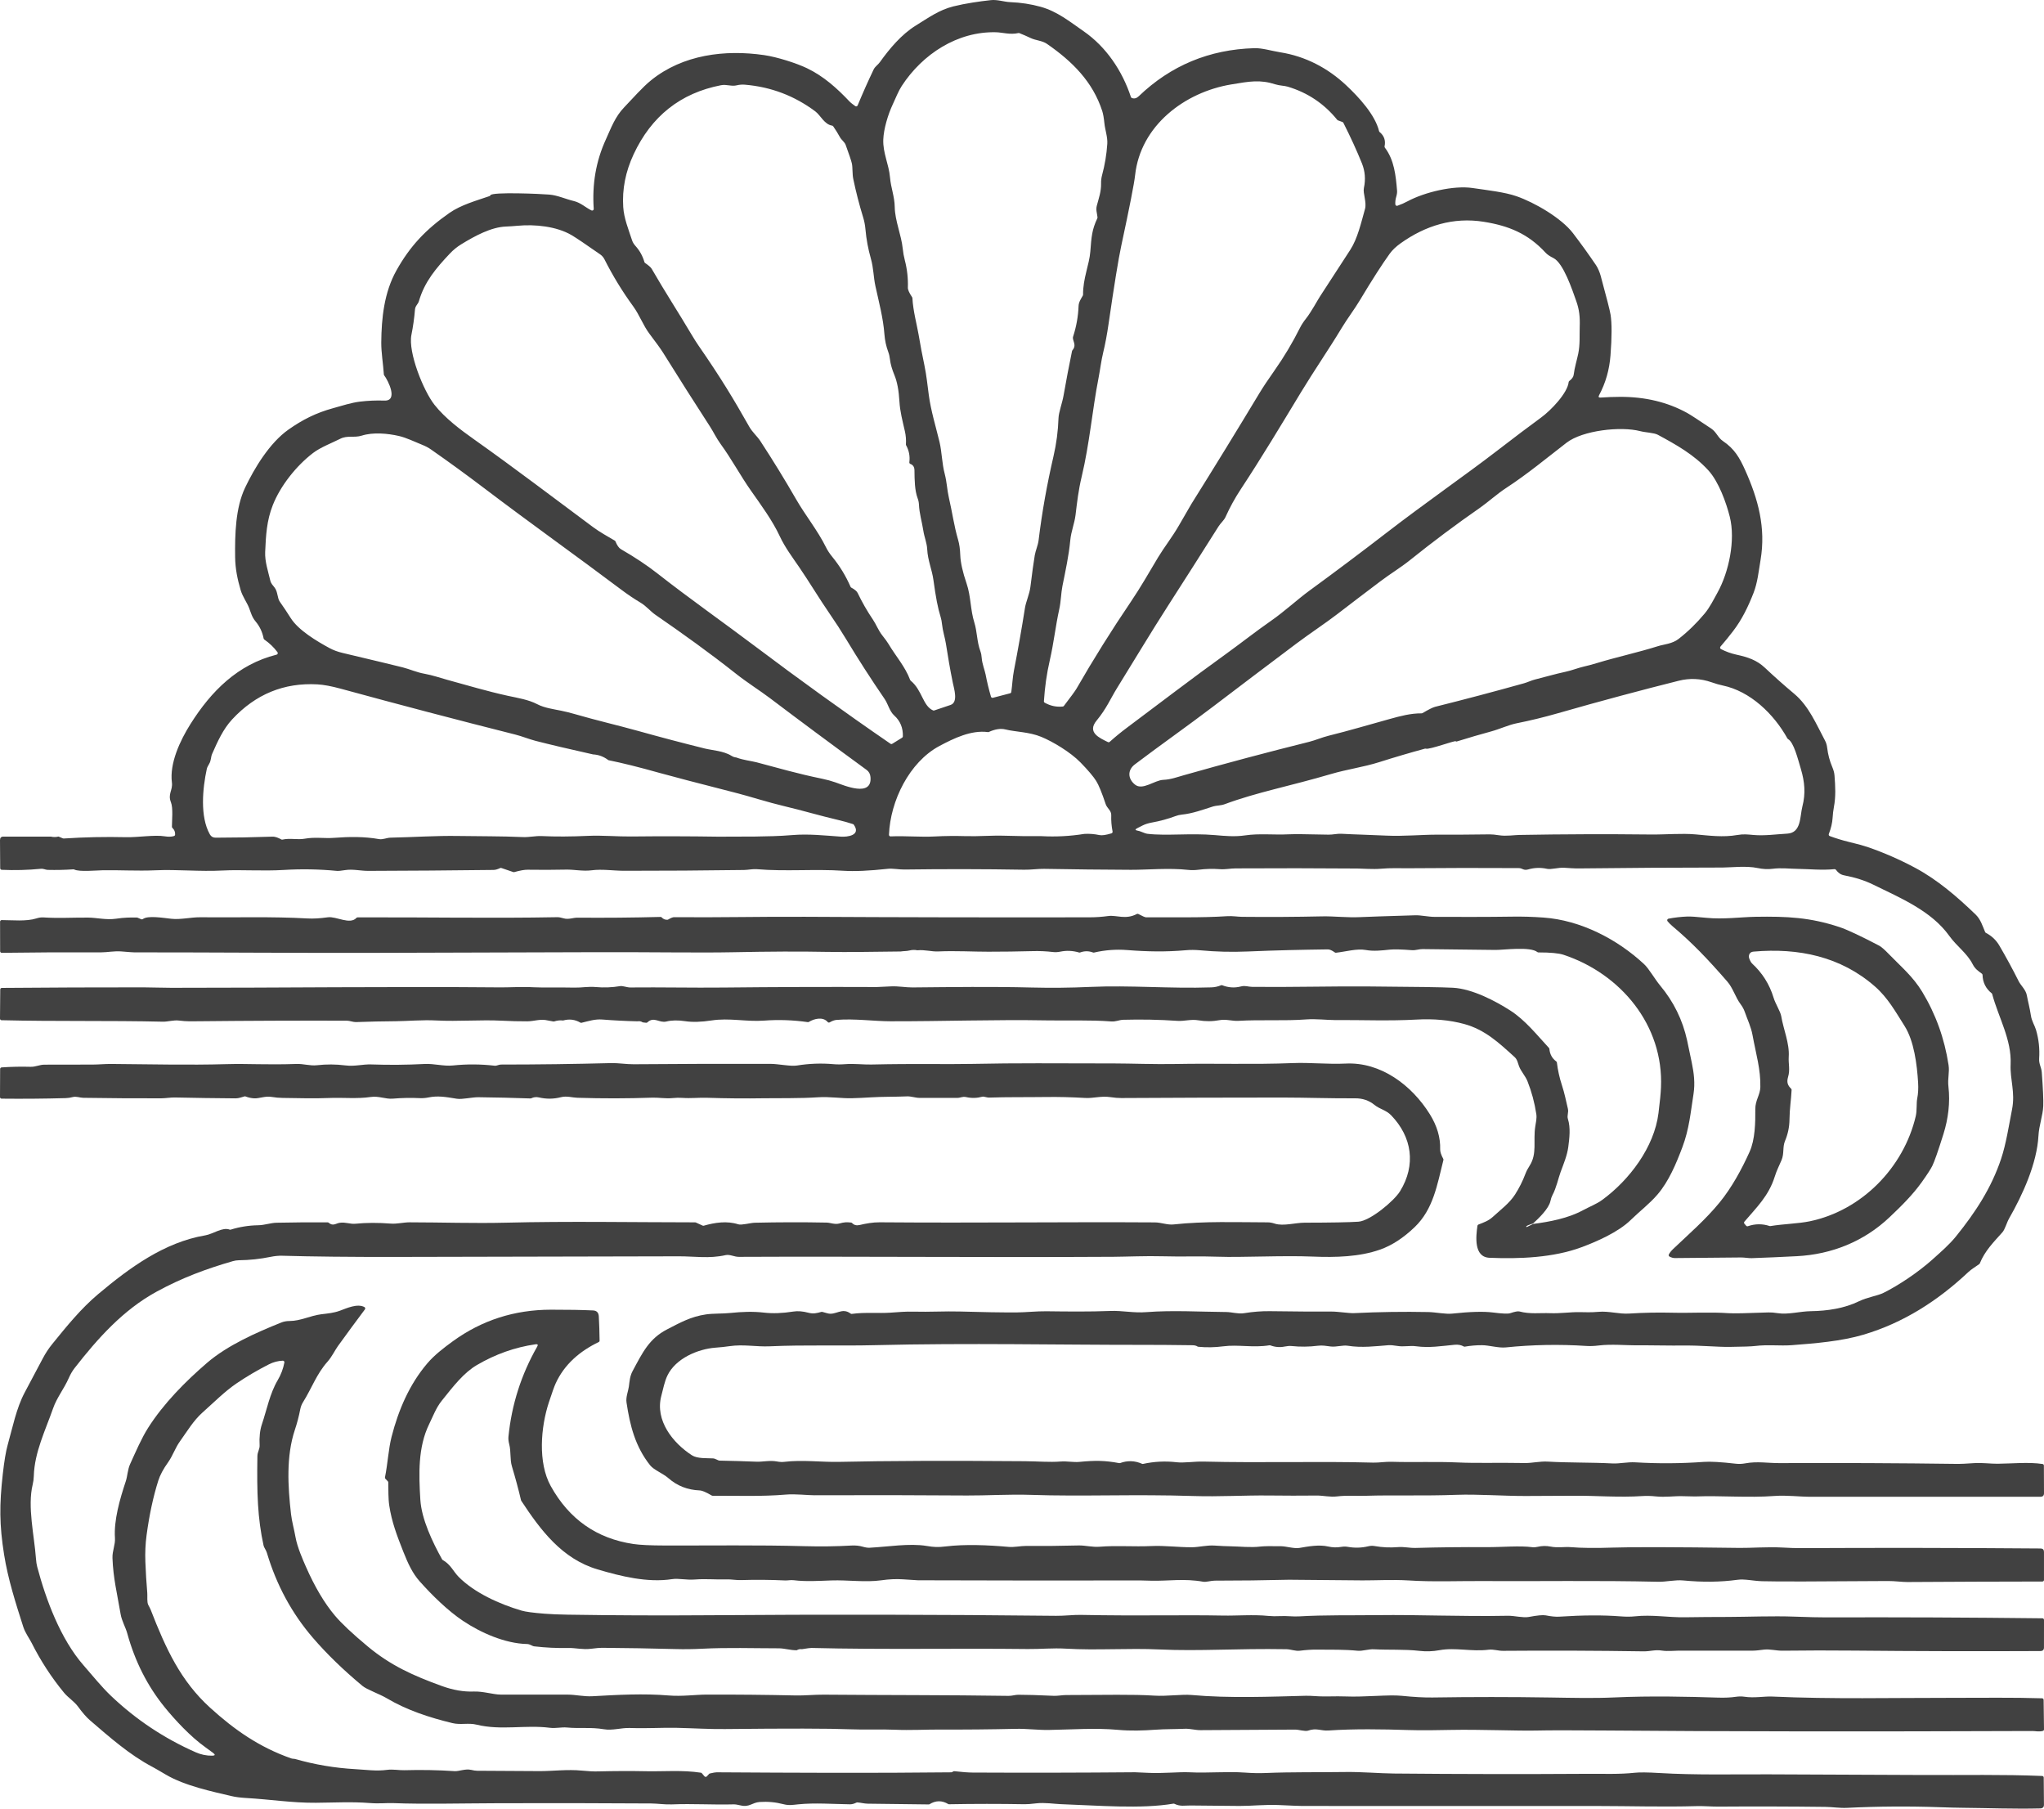 <svg width="754" height="667" viewBox="0 0 754 667" fill="none" xmlns="http://www.w3.org/2000/svg">
<path d="M18.776 308.534C19.708 308.749 20.643 308.741 21.579 308.51L23.223 309.19C23.305 309.226 23.391 309.239 23.48 309.231C31.169 308.727 38.861 308.565 46.557 308.745C50.934 308.844 57.013 307.813 60.746 308.422C62.158 308.649 63.307 308.614 64.192 308.317C64.303 308.28 64.401 308.211 64.473 308.12C64.545 308.028 64.588 307.917 64.596 307.801C64.654 306.828 64.325 306.005 63.607 305.332C63.548 305.277 63.501 305.21 63.469 305.137C63.437 305.063 63.42 304.984 63.42 304.904C63.42 302.63 63.911 298.021 63.057 295.869C61.817 292.762 63.783 291.478 63.414 288.582C62.507 281.499 66.398 273.144 70.277 266.988C77.913 254.892 87.708 245.025 102.025 241.431C102.119 241.408 102.206 241.361 102.277 241.296C102.349 241.231 102.403 241.15 102.436 241.059C102.468 240.968 102.478 240.87 102.463 240.774C102.449 240.678 102.411 240.588 102.353 240.51C100.988 238.693 99.369 237.141 97.497 235.855C97.433 235.812 97.379 235.757 97.337 235.693C97.295 235.628 97.266 235.556 97.251 235.48C96.791 233.095 95.806 231.002 94.296 229.2C92.915 227.553 92.611 226.081 91.885 224.205C91.09 222.165 89.492 220.054 88.773 217.621C87.597 213.61 86.795 209.788 86.737 205.49C86.631 197.047 86.865 187.285 90.428 179.816C93.793 172.774 99.381 163.376 106.42 158.421C111.58 154.792 116.536 152.277 122.867 150.535C126.173 149.627 129.543 148.507 132.796 148.114C135.788 147.754 138.792 147.627 141.807 147.733C147.009 147.915 143.153 140.293 141.713 138.405C141.644 138.313 141.604 138.203 141.596 138.088C141.339 134.125 140.619 130.003 140.643 126.309C140.713 117.321 141.713 107.858 146.195 99.814C151.233 90.779 157.055 84.617 165.82 78.508C170.044 75.558 175.72 73.993 180.57 72.322C180.648 72.296 180.718 72.254 180.778 72.198C180.838 72.143 180.884 72.075 180.916 72C181.471 70.692 199.879 71.507 202.676 71.765C205.824 72.052 208.603 73.418 211.733 74.157C214.196 74.743 216.086 76.579 218.181 77.599C218.273 77.643 218.376 77.662 218.478 77.655C218.58 77.647 218.678 77.613 218.763 77.555C218.847 77.498 218.915 77.419 218.96 77.327C219.005 77.235 219.025 77.132 219.018 77.03C218.403 68.007 219.773 59.552 223.511 51.385C225.431 47.187 226.858 43.089 230.316 39.506C233.552 36.159 236.934 32.213 240.216 29.569C251.895 20.158 267.389 18.218 281.876 20.322C286.779 21.038 293.859 23.324 297.651 25.142C303.794 28.079 308.75 32.535 313.384 37.437C313.981 38.064 314.864 38.645 315.473 39.114C315.544 39.169 315.627 39.208 315.716 39.226C315.804 39.244 315.896 39.241 315.983 39.218C316.07 39.194 316.151 39.151 316.219 39.091C316.287 39.032 316.34 38.957 316.374 38.873C318.223 34.398 320.191 29.977 322.278 25.611C322.804 24.52 323.881 23.899 324.571 22.926C328.117 17.971 332.541 12.677 337.842 9.411C342.435 6.579 346.361 3.683 351.697 2.352C356.144 1.244 361.31 0.505 365.517 0.048C367.951 -0.216 370.356 0.693 372.644 0.787C376.576 0.943 380.326 1.518 383.895 2.51C390.027 4.222 394.562 7.945 399.693 11.493C408.06 17.274 414.005 26.144 417.176 35.783C417.204 35.866 417.25 35.941 417.311 36.004C417.371 36.067 417.446 36.116 417.528 36.147C418.417 36.479 419.263 36.26 420.067 35.49C431.882 24.155 446.091 18.247 462.692 17.766C465.664 17.684 468.941 18.751 472.288 19.291C481.527 20.768 489.759 25.019 496.687 31.544C501.251 35.836 507.266 42.338 508.723 48.377C508.753 48.499 508.823 48.61 508.921 48.694C510.587 50.054 511.196 51.813 510.747 53.971C510.731 54.052 510.732 54.136 510.751 54.218C510.77 54.3 510.807 54.377 510.858 54.446C514.351 59.042 514.89 64.806 515.358 70.352C515.408 70.966 515.299 71.724 515.03 72.627C514.765 73.518 514.659 74.429 514.714 75.359C514.72 75.45 514.746 75.537 514.792 75.616C514.837 75.694 514.9 75.761 514.975 75.811C515.05 75.861 515.136 75.893 515.226 75.904C515.316 75.915 515.407 75.905 515.492 75.875C516.807 75.418 518.063 74.867 519.26 74.222C525.503 70.874 536.234 68.294 543.25 69.344C548.639 70.147 554.987 70.827 559.41 72.363C566.133 74.691 575.998 80.436 580.229 85.971C583.193 89.845 586.043 93.8 588.777 97.838C589.415 98.776 590.105 100.4 590.462 101.708C592.658 109.764 593.877 114.554 594.119 116.078C594.615 119.24 594.605 124.224 594.09 131.029C593.688 136.357 592.284 141.266 589.877 145.757C589.542 146.382 589.727 146.67 590.433 146.619C592.871 146.451 595.264 146.363 597.612 146.355C606.845 146.32 615.083 148.29 622.327 152.265C623.451 152.883 626.417 154.806 631.227 158.034C633.198 159.359 633.708 161.406 635.521 162.625C639.851 165.545 641.706 168.805 643.748 173.349C648.563 184.072 651.448 194.626 649.441 206.499C648.745 210.626 648.347 214.824 646.861 218.647C644.889 223.689 642.619 228.444 639.266 232.806C637.78 234.745 636.243 236.629 634.655 238.458C634.597 238.525 634.554 238.604 634.53 238.69C634.506 238.776 634.502 238.866 634.519 238.954C634.535 239.042 634.571 239.124 634.624 239.196C634.677 239.268 634.746 239.326 634.825 239.367C636.627 240.297 638.509 240.979 640.471 241.413C644.866 242.381 648.013 243.407 651.109 246.321C654.604 249.608 658.192 252.793 661.875 255.877C667.252 260.38 669.996 267.082 673.226 273.132C673.639 273.902 673.904 274.786 674.021 275.783C674.31 278.245 674.938 280.616 675.906 282.894C676.374 284.001 676.645 285.025 676.719 285.967C677.029 289.995 677.245 293.7 676.485 297.699C676.262 298.883 676.106 300.198 676.017 301.645C675.9 303.497 675.435 305.473 674.624 307.572C674.597 307.645 674.584 307.723 674.586 307.801C674.589 307.879 674.607 307.956 674.639 308.027C674.671 308.098 674.717 308.161 674.773 308.214C674.83 308.267 674.897 308.308 674.969 308.334C677.204 309.159 679.469 309.855 681.762 310.422C685.32 311.297 687.695 311.942 688.889 312.356C694.951 314.452 700.806 317.01 706.454 320.031C714.675 324.423 722.094 330.813 728.811 337.304C730.642 339.08 731.345 341.514 732.287 343.736C732.339 343.86 732.435 343.962 732.556 344.023C734.682 345.129 736.332 346.683 737.506 348.684C740.033 352.995 742.417 357.387 744.656 361.858C745.446 363.441 747.265 364.972 747.652 367C748.137 369.574 748.722 371.579 749.179 374.593C749.471 376.528 750.618 378.316 751.051 379.794C752.065 383.241 752.453 386.769 752.215 390.376C752.081 392.417 753.04 393.589 753.181 395.466C753.637 401.591 753.819 405.74 753.725 407.913C753.579 411.36 752.151 415.124 751.958 418.824C751.42 429.032 746.13 440.617 741.104 449.388C740.291 450.807 739.583 453.416 738.682 454.425C735.423 458.083 732.199 461.267 730.321 465.922C730.283 466.022 730.215 466.109 730.128 466.174C728.764 467.177 727.266 468.015 726.038 469.17C714.774 479.753 702.118 487.85 687.403 492.218C679.217 494.645 669.592 495.431 660.821 496.094C656.749 496.398 651.998 495.812 647.463 496.387C646.133 496.551 642.987 496.662 638.026 496.721C633.479 496.774 627.242 496.164 621.795 496.217C615.364 496.281 609.355 496.094 603.141 496.135C600.087 496.152 594.265 495.636 589.748 496.199C588.075 496.406 586.561 496.465 585.208 496.375C575.292 495.718 565.386 495.896 555.49 496.909C552.752 497.19 549.282 496.099 546.702 496.094C544.572 496.086 542.452 496.266 540.342 496.633C540.206 496.656 540.067 496.631 539.95 496.563C538.998 496.019 537.877 495.81 536.585 495.935C531.84 496.387 527.276 497.161 522.356 496.486C520.015 496.164 517.856 496.78 515.428 496.363C514.047 496.129 512.951 496.041 512.14 496.099C507.564 496.445 502.38 497.137 497.126 496.293C495.335 496.006 492.977 496.821 490.883 496.574C489.221 496.381 487.863 496.076 486.149 496.293C482.915 496.703 479.682 496.74 476.448 496.404C475.722 496.33 474.872 496.393 473.897 496.592C472.118 496.955 470.351 496.809 468.596 496.152C468.498 496.117 468.397 496.107 468.292 496.123C462.212 497.126 456.841 495.771 451.177 496.516C448.127 496.918 445.067 496.971 441.997 496.674C441.893 496.663 441.795 496.626 441.71 496.569C441.3 496.271 440.672 496.117 439.826 496.105C432.5 496.008 426.683 495.963 422.372 495.97C391.016 496.006 357.209 495.226 322.728 496.082C309.786 496.404 296.907 495.918 283.947 496.504C278.804 496.733 274.264 495.677 268.986 496.469C267.594 496.676 265.895 496.856 263.89 497.008C257.407 497.501 249.239 500.978 246.202 507.28C245.143 509.473 244.61 512.27 243.949 514.785C241.55 523.867 248.232 532.169 255.236 536.69C257.237 537.979 260.701 537.716 263.03 537.839C263.907 537.886 264.884 538.648 265.423 538.66C269.971 538.746 274.517 538.878 279.062 539.058C281.314 539.146 283.982 538.489 286.598 538.976C287.608 539.164 288.513 539.209 289.313 539.111C295.954 538.302 303.221 539.263 309.458 539.123C326.922 538.732 349.788 538.65 378.056 538.876C383.018 538.912 386.991 539.316 391.233 538.994C393.649 538.806 395.978 539.346 398.237 539.123C403.76 538.583 407.528 538.566 412.876 539.586C412.983 539.605 413.09 539.597 413.186 539.562C415.928 538.562 418.628 538.652 421.284 539.832C421.398 539.882 421.525 539.896 421.647 539.873C425.774 538.974 429.916 538.771 434.074 539.263C436.69 539.568 440.768 538.935 443.834 539.011C465.74 539.557 486.12 538.835 506.54 539.398C508.676 539.457 511.051 539.017 513.362 539.093C521.466 539.34 529.547 538.97 537.644 539.334C545.163 539.68 551.465 539.351 562.547 539.551C565.086 539.592 568.076 538.859 570.914 539.023C578.871 539.48 586.858 539.287 594.839 539.703C597.355 539.832 600.397 539.123 603.282 539.293C611.68 539.797 620.08 539.742 628.482 539.129C630.917 538.949 634.864 539.174 640.325 539.803C641.456 539.932 642.625 539.885 643.83 539.662C648.224 538.847 652.197 539.598 656.421 539.58C678.414 539.482 700.406 539.58 722.398 539.873C723.221 539.885 725.162 539.789 728.22 539.586C731.151 539.392 734.364 539.838 736.886 539.815C742.163 539.768 748.278 539.134 753.462 539.903C753.6 539.924 753.727 539.994 753.818 540.1C753.909 540.207 753.959 540.343 753.959 540.483L754 550.685C754.004 551.556 753.563 551.992 752.678 551.992C724.374 552 696.176 552.002 668.083 551.998C663.683 551.998 659.119 551.365 654.66 551.693C644.854 552.426 635.083 551.511 625.264 551.875C625.023 551.887 623.466 551.853 620.595 551.775C617.43 551.693 614.352 552.227 610.806 551.857C609.008 551.67 607.335 551.629 605.786 551.734C597.495 552.297 588.338 551.564 581.118 551.617C574.967 551.656 568.813 551.685 562.658 551.705C554.654 551.722 545.116 550.984 537.206 551.277C525.012 551.728 514.375 551.306 503.813 551.629C500.221 551.734 496.857 551.418 493.2 551.863C490.625 552.174 487.975 551.517 485.763 551.541C479.881 551.603 474 551.597 468.122 551.523C459.176 551.418 449.627 552.022 440.329 551.717C418.177 550.995 399.407 551.945 380.262 551.289C372.404 551.019 363.54 551.576 356.7 551.523C337.953 551.386 319.206 551.357 300.459 551.435C297.984 551.447 293.426 550.884 289.921 551.183C281.016 551.945 271.789 551.588 262.842 551.617C262.739 551.617 262.636 551.589 262.544 551.535C260.504 550.315 259.012 549.686 258.068 549.647C253.648 549.475 249.824 547.978 246.594 545.156C244.54 543.356 241.205 542.113 239.842 540.407C234.295 533.453 232.376 525.649 231.112 517.218C230.808 515.201 231.756 513.014 231.972 511.408C232.241 509.391 232.341 507.544 233.324 505.697C237.004 498.826 239.461 493.666 246.079 490.26C250.754 487.856 254.774 485.546 260.461 484.731C263.123 484.35 266.394 484.514 269.39 484.209C273.778 483.764 277.698 483.605 281.829 484.08C285.051 484.451 288.652 484.321 292.63 483.687C294.261 483.425 296.118 483.57 298.201 484.121C300.044 484.608 301.296 484.285 303.01 483.805C303.11 483.778 303.215 483.778 303.314 483.805C303.954 483.973 304.586 484.147 305.21 484.326C308.317 485.223 310.546 482.005 313.788 484.438C313.849 484.484 313.919 484.518 313.993 484.537C314.067 484.556 314.145 484.56 314.221 484.549C319.048 483.875 324.092 484.403 328.468 484.098C331.335 483.898 334.109 483.64 337.058 483.722C342.751 483.881 348.766 483.517 354.073 483.67C362.529 483.92 369.5 484.033 374.984 484.01C378.284 483.992 382.363 483.541 385.961 483.582C393.877 483.676 401.718 483.775 409.634 483.465C414.134 483.294 418.083 484.279 422.934 483.898C432.512 483.154 442.617 483.787 452.254 483.857C454.436 483.875 456.742 484.643 458.871 484.297C462.238 483.754 465.432 483.504 468.455 483.547C477.466 483.676 484.989 483.722 491.023 483.687C493.843 483.676 497.43 484.367 499.612 484.262C508.693 483.82 517.778 483.689 526.867 483.869C529.535 483.922 533.291 484.702 535.597 484.455C542.247 483.74 547.269 483.597 550.663 484.027C554.15 484.473 556.296 484.561 557.099 484.291C558.796 483.717 559.923 483.504 560.481 483.652C564.431 484.707 568.041 484.133 571.838 484.285C575.437 484.432 579.339 483.851 582.487 483.898C584.915 483.928 586.922 484.039 589.585 483.793C593.493 483.429 597.127 484.672 601 484.426C606.321 484.086 611.643 483.982 616.968 484.115C623.649 484.285 630.753 483.805 637.698 484.291C639.43 484.412 644.325 484.319 652.384 484.01C653.274 483.975 654.397 484.065 655.754 484.279C659.628 484.883 663.963 483.599 668.007 483.547C674.092 483.465 680.417 482.503 685.718 479.906C688.766 478.411 692.575 477.883 694.746 476.816C700.152 474.154 707.653 469.188 712.937 464.41C716.003 461.642 719.016 459.092 721.597 455.89C728.712 447.078 734.592 438.108 738.179 427.361C740.01 421.89 741.034 415.177 742.222 409.074C743.45 402.753 741.438 398.227 741.689 392.54C742.099 383.394 737.219 375.267 734.884 366.602C734.85 366.48 734.778 366.373 734.68 366.297C732.53 364.573 731.413 362.322 731.327 359.543C731.323 359.453 731.299 359.365 731.257 359.286C731.214 359.207 731.154 359.138 731.081 359.085C729.654 358.053 728.571 357.303 727.717 355.638C725.599 351.487 721.796 348.971 719.087 345.178C712.451 335.903 701.112 331.206 690.966 326.223C687.896 324.718 684.316 323.576 680.224 322.799C679.053 322.58 678.065 321.905 677.257 320.776C677.197 320.691 677.115 320.623 677.02 320.58C676.926 320.536 676.822 320.519 676.719 320.53C672.172 321.005 667.293 320.489 663.302 320.436C660.108 320.395 657.106 319.984 653.864 320.401C652.14 320.623 650.313 320.532 648.382 320.125C644.158 319.228 638.494 319.932 635.475 319.937C617.804 319.949 600.134 320.059 582.464 320.266C580.621 320.289 578.783 320.131 576.929 320.014C574.922 319.891 572.16 320.735 570.703 320.418C568.328 319.898 565.993 319.973 563.699 320.641C561.962 321.139 561.663 320.148 560.195 320.143C546.581 320.061 532.969 320.08 519.36 320.201C515.99 320.231 513.064 320.049 509.425 320.377C506.487 320.635 502.696 320.313 500.683 320.301C485.716 320.184 470.751 320.168 455.788 320.254C453.915 320.26 451.961 320.694 450.077 320.547C447.425 320.344 444.782 320.41 442.149 320.747C440.803 320.919 439.52 320.938 438.299 320.805C431.125 320.025 423.344 320.799 417.165 320.776C406.504 320.733 395.841 320.616 385.177 320.424C382.883 320.383 380.256 320.788 377.764 320.741C363.054 320.494 348.346 320.471 333.641 320.67C331.739 320.7 329.252 320.219 327.591 320.401C320.6 321.155 315.139 321.399 311.207 321.133C300.477 320.412 289.95 321.456 279.173 320.547C277.698 320.424 275.914 320.823 274.486 320.84C259.749 321.044 245.01 321.141 230.269 321.133C226.267 321.133 222.172 320.442 218.228 320.958C215.039 321.368 211.71 320.647 208.901 320.705C204.154 320.803 199.409 320.817 194.666 320.747C193.511 320.727 191.859 321.018 189.71 321.62C189.595 321.654 189.475 321.652 189.365 321.614L184.935 320.107C184.793 320.059 184.635 320.069 184.496 320.137C183.556 320.586 182.739 320.815 182.045 320.823C166.637 321.01 151.229 321.126 135.821 321.169C133.03 321.175 130.111 320.447 127.396 320.875C125.828 321.126 124.782 321.225 124.259 321.175C117.734 320.545 111.204 320.43 104.67 320.829C97.058 321.292 88.679 320.694 82.43 321.022C73.308 321.497 65.597 320.576 57.212 320.958C50.706 321.251 43.749 320.823 37.786 320.946C35.51 320.993 29.174 321.591 27.383 320.664C27.291 320.615 27.186 320.592 27.079 320.6C23.935 320.815 20.783 320.883 17.623 320.805C16.699 320.782 16.12 320.301 15.031 320.406C10.245 320.872 5.443 320.995 0.626 320.776C0.476 320.768 0.335 320.703 0.231 320.594C0.128 320.485 0.07 320.34 0.07 320.19L2.77304e-05 309.847C-0.004 308.971 0.404 308.534 1.223 308.534H18.776ZM366.266 257.337L372.626 255.678C372.737 255.649 372.837 255.587 372.913 255.5C372.989 255.414 373.038 255.306 373.053 255.191C373.428 252.547 373.527 249.833 374.025 247.288C375.523 239.596 376.882 231.882 378.103 224.146C378.46 221.895 379.77 219.104 380.104 216.401C380.744 211.214 381.28 207.333 381.713 204.757C382.006 203.028 382.901 201.093 383.123 199.24C384.405 188.71 386.236 178.549 388.629 168.219C389.694 163.614 390.306 158.939 390.466 154.194C390.537 152.101 391.876 148.478 392.315 145.951C393.279 140.439 394.326 134.942 395.457 129.458C395.477 129.356 395.52 129.266 395.586 129.188C397.388 127.118 395.387 125.576 395.855 124.122C397.049 120.452 397.72 116.698 397.868 112.859C397.921 111.388 398.751 110.215 399.448 108.99C399.501 108.898 399.528 108.794 399.524 108.691C399.459 102.663 401.829 97.639 402.204 92.767C402.631 87.244 402.789 84.74 404.801 80.472C404.847 80.372 404.866 80.263 404.854 80.155C404.69 78.59 404.181 77.417 404.602 75.828C405.328 73.102 406.229 70.657 406.171 67.655C406.147 66.6 406.27 65.578 406.539 64.589C407.557 60.809 408.199 56.967 408.464 53.062C408.634 50.552 407.645 47.967 407.388 45.387C407.193 43.448 406.927 41.959 406.592 40.919C403.081 30.125 395.557 22.632 386.189 16.166C384.44 14.958 382.105 14.94 380.198 14.031C378.832 13.383 377.442 12.777 376.026 12.214C375.915 12.172 375.793 12.164 375.675 12.19C372.685 12.882 369.718 11.962 367.512 11.897C353.189 11.493 340.264 19.988 332.64 31.703C331.4 33.608 330.44 36.112 329.416 38.287C327.503 42.327 325.981 47.609 325.829 51.438C325.636 56.456 327.901 60.531 328.322 65.521C328.638 69.267 329.995 72.451 330.054 76.35C330.136 81.439 332.494 86.61 333.014 91.746C333.159 93.169 333.414 94.586 333.781 95.997C334.639 99.296 335.012 102.665 334.899 106.105C334.875 106.852 335.402 108.026 336.478 109.629C336.536 109.721 336.57 109.824 336.578 109.928C336.794 114.566 338.269 119.918 338.848 123.354C339.492 127.181 340.213 130.992 341.013 134.787C341.785 138.452 342.136 142.122 342.634 145.81C343.412 151.52 345.191 157.26 346.571 162.989C347.461 166.694 347.443 170.804 348.496 174.773C349.286 177.769 349.386 180.801 350.012 183.468C351.223 188.64 351.931 193.963 353.423 199.047C353.887 200.622 354.156 202.523 354.231 204.751C354.324 207.444 355.11 210.956 356.589 215.287C358.145 219.855 357.963 224.938 359.397 229.511C360.509 233.076 360.316 236.529 361.65 240.17C361.919 240.901 362.085 241.745 362.147 242.703C362.282 244.749 363.3 247.282 363.586 248.795C364.109 251.539 364.766 254.253 365.558 256.939C365.6 257.085 365.698 257.209 365.831 257.283C365.963 257.358 366.12 257.377 366.266 257.337ZM385.382 259.149C387.484 260.329 389.706 260.8 392.046 260.562C392.125 260.555 392.203 260.53 392.273 260.491C392.344 260.452 392.406 260.398 392.456 260.333C395.085 256.898 396.627 254.785 397.084 253.995C403.384 243.055 410.075 232.361 417.159 221.913C420.822 216.513 423.929 210.996 427.246 205.473C429.382 201.925 432.53 197.903 434.853 193.846C437.529 189.175 439.058 186.535 439.44 185.925C447.947 172.338 456.34 158.675 464.617 144.936C465.861 142.869 467.675 140.142 470.059 136.757C473.62 131.707 476.783 126.417 479.549 120.886C480.091 119.803 480.836 118.662 481.784 117.462C483.774 114.935 485.921 110.854 486.968 109.254C490.693 103.547 494.407 97.832 498.109 92.11C500.794 87.953 502.111 82.108 503.521 77.089C504.229 74.573 502.696 71.331 503.123 69.32C503.802 66.158 503.556 63.127 502.386 60.227C500.478 55.505 498.2 50.527 495.552 45.293C495.488 45.162 495.375 45.059 495.236 45.006L493.545 44.385C493.446 44.35 493.358 44.287 493.293 44.203C488.472 38.246 482.387 34.167 475.038 31.966C473.792 31.591 471.995 31.597 470.456 31.105C464.81 29.287 460.984 30.002 454.114 31.151C437.035 34.001 420.693 46.302 418.721 64.63C418.397 67.639 416.691 76.336 413.601 90.72C412.56 95.583 411.004 105.159 408.932 119.449C408.375 123.331 407.709 126.868 406.937 130.062C406.176 133.216 405.837 136.335 405.217 139.489C402.935 151.145 401.929 163.622 399.003 175.841C397.821 180.789 397.33 185.116 396.756 189.877C396.37 193.055 395.124 195.963 394.819 199.164C394.264 205.033 393.064 210.362 391.911 216.143C391.402 218.682 391.379 221.813 390.753 224.621C389.378 230.824 388.728 237.069 387.301 243.278C386.037 248.777 385.434 253.433 385.083 258.598C385.077 258.709 385.101 258.819 385.154 258.916C385.206 259.014 385.285 259.094 385.382 259.149ZM335.443 170.476C335.724 168.263 335.328 166.178 334.255 164.22C334.198 164.121 334.171 164.008 334.179 163.897C334.288 162.248 334.163 160.636 333.804 159.06C332.897 155.079 331.991 151.685 331.786 148.055C331.556 143.983 330.939 140.74 329.937 138.329C329.044 136.171 328.499 134.263 328.304 132.606C328.18 131.539 327.973 130.619 327.684 129.845C326.896 127.73 326.418 125.545 326.251 123.29C325.812 117.321 324.197 111.347 322.927 105.501C322.184 102.077 322.266 98.923 321.242 95.341C320.244 91.834 319.582 88.268 319.259 84.64C319.118 83.046 318.837 81.568 318.416 80.208C316.977 75.529 315.758 70.794 314.759 66.002C314.367 64.12 314.572 61.751 314.238 60.273C314 59.238 313.236 56.953 311.945 53.419C311.57 52.393 310.394 51.602 309.844 50.593C309.091 49.214 308.259 47.873 307.346 46.571C307.252 46.444 307.111 46.357 306.954 46.331C304.093 45.891 302.694 42.538 300.775 41.095C293.067 35.326 284.404 32.039 274.784 31.234C273.77 31.148 272.776 31.224 271.8 31.462C269.788 31.961 268.079 31.017 265.938 31.433C251.041 34.329 240.304 42.825 233.727 56.92C230.747 63.307 229.472 69.793 229.901 76.379C230.17 80.513 231.826 84.552 233.166 88.645C233.4 89.348 233.815 90.032 234.412 90.697C235.964 92.409 237.066 94.395 237.718 96.654C237.755 96.786 237.838 96.9 237.952 96.976C239.286 97.899 240.095 98.608 240.38 99.105C245.143 107.389 250.35 115.357 255.213 123.571C256.082 125.037 256.911 126.341 257.699 127.482C266.049 139.542 270.595 147.141 276.446 157.46C277.523 159.348 279.337 160.919 280.437 162.59C285.043 169.63 289.447 176.794 293.648 184.084C297.171 190.205 301.6 195.57 304.701 201.843C305.278 203.008 306.045 204.173 307.001 205.338C309.762 208.711 312.015 212.403 313.759 216.413C313.812 216.535 313.904 216.636 314.022 216.7C315.282 217.377 316.066 218.035 316.374 218.676C318.016 222.108 319.9 225.393 322.026 228.532C323.202 230.267 323.998 232.466 325.443 234.295C326.567 235.714 327.341 236.783 327.766 237.503C330.387 241.935 333.927 245.863 335.741 250.759C335.779 250.859 335.842 250.946 335.922 251.011C340.205 254.5 340.381 260.327 344.196 261.993C344.328 262.049 344.478 262.056 344.617 262.01C346.61 261.338 348.615 260.662 350.632 259.982C353.569 258.991 351.925 253.995 351.486 251.832C350.421 246.637 349.684 242.175 348.918 237.309C348.59 235.21 347.753 232.683 347.508 230.279C347.402 229.236 347.233 228.34 346.999 227.594C345.922 224.158 345.208 220.318 344.33 213.915C343.804 210.057 342.247 206.721 342.031 202.57C341.908 200.184 340.972 198.097 340.609 195.746C340.1 192.445 339.129 189.367 338.983 186.054C338.947 185.288 338.788 184.524 338.503 183.762C337.42 180.871 337.362 177.054 337.333 173.489C337.325 172.254 336.824 171.457 335.829 171.097C335.703 171.053 335.596 170.967 335.526 170.854C335.455 170.741 335.426 170.607 335.443 170.476ZM404.532 265.722C400.875 270.136 405.626 272.165 408.71 273.678C408.814 273.728 408.93 273.746 409.045 273.729C409.16 273.713 409.267 273.662 409.354 273.584C411.382 271.762 413.488 270.035 415.673 268.401C427.761 259.366 439.738 250.173 451.99 241.36C457.695 237.25 463.195 232.888 468.941 228.896C473.756 225.548 478.73 220.969 482.82 217.978C492.474 210.931 502.035 203.757 511.502 196.455C525.778 185.444 540.857 175.008 551.944 166.465C558.646 161.302 564.152 157.149 568.462 154.006C572.131 151.333 578.228 144.971 578.655 140.914C578.662 140.837 578.686 140.761 578.725 140.691C578.765 140.622 578.818 140.56 578.883 140.51C579.87 139.755 580.41 138.991 580.504 138.217C580.831 135.538 581.738 132.63 582.183 130.449C582.897 126.978 582.622 123.935 582.733 120.569C582.862 116.782 582.581 114.179 581.422 110.936C580.047 107.102 576.741 96.982 573.008 95.153C571.713 94.516 570.758 93.863 570.141 93.195C563.588 86.077 556.397 83.239 547.328 81.791C536.135 79.997 525.819 83.204 516.709 89.694C514.962 90.937 513.612 92.217 512.66 93.535C509.821 97.467 506.125 103.23 501.572 110.825C499.636 114.067 497.05 117.438 494.955 120.909C490.099 128.959 484.774 136.64 479.906 144.672C472.639 156.668 465.43 168.699 457.713 180.408C455.552 183.683 453.666 187.115 452.055 190.703C451.54 191.853 450.223 192.99 449.521 194.104C443.37 203.852 437.177 213.573 430.944 223.267C424.455 233.351 418.317 243.67 411.992 253.861C409.67 257.613 408.166 261.33 404.532 265.722ZM160.261 149.269C164.246 154.317 169.968 158.556 174.971 162.103C189.786 172.587 204.238 183.615 218.813 194.426C221.335 196.291 224.079 197.774 226.782 199.375C226.892 199.44 226.979 199.538 227.028 199.656C227.64 201.149 228.309 202.105 229.035 202.523C234.211 205.51 238.697 208.492 242.492 211.47C254.411 220.816 266.798 229.488 278.892 238.599C294.52 250.366 311.149 262.38 328.497 274.293C328.591 274.356 328.702 274.391 328.815 274.393C328.928 274.395 329.039 274.364 329.135 274.305L332.769 272.059C332.851 272.009 332.92 271.94 332.969 271.857C333.018 271.774 333.046 271.68 333.05 271.585C333.151 268.442 332.092 265.87 329.872 263.869C328.105 262.28 327.632 259.677 326.292 257.724C321.318 250.478 316.563 243.09 312.027 235.562C310.267 232.646 308.264 229.556 306.018 226.292C302.144 220.675 298.499 214.549 294.854 209.231C292.297 205.49 289.564 201.873 287.645 197.751C284.942 191.946 280.671 186.148 276.984 180.906C273.14 175.442 269.875 169.291 265.809 163.722C264.305 161.658 263.065 159.09 261.953 157.378C256.102 148.349 250.333 139.271 244.646 130.144C243.807 128.795 242.114 126.44 239.567 123.079C237.285 120.065 235.892 116.143 233.593 112.994C229.587 107.506 226.049 101.721 222.979 95.639C222.601 94.897 222.076 94.291 221.405 93.822C216.038 90.07 212.529 87.707 210.879 86.734C205.262 83.427 197.217 82.665 190.962 83.257C189.448 83.397 187.988 83.495 186.579 83.55C181.237 83.761 175.316 86.915 170.114 90.111C168.593 91.045 167.199 92.184 165.931 93.529C160.876 98.882 156.639 103.86 154.539 111.024C154.182 112.25 153.193 112.748 153.082 114.149C152.824 117.288 152.386 120.405 151.765 123.501C150.478 129.927 156.218 144.156 160.261 149.269ZM418.692 289.361C421.495 291.607 425.865 287.737 429.113 287.597C431.915 287.474 434.168 286.606 436.789 285.867C452.096 281.524 467.467 277.43 482.902 273.584C485.189 273.015 487.647 271.936 490.116 271.327C497.682 269.462 505.13 267.228 512.637 265.159C516.469 264.103 520.395 263.03 524.427 263.077C524.534 263.077 524.639 263.049 524.731 262.995C526.982 261.655 528.538 260.877 529.4 260.662C540.365 257.926 551.289 255.035 562.172 251.99C563.512 251.615 564.981 250.9 566.163 250.612C569.942 249.68 573.687 248.554 577.49 247.745C579.784 247.265 582.101 246.315 584.19 245.84C585.696 245.5 587.31 245.068 589.034 244.544C596.313 242.328 604.277 240.61 611.666 238.282C613.808 237.608 616.868 237.456 619.209 235.626C622.645 232.949 625.842 229.839 628.798 226.298C630.718 224 632.069 221.232 633.55 218.559C637.797 210.908 640.237 199.111 638.09 190.58C636.803 185.474 634.059 177.699 630.179 173.454C624.872 167.656 618.407 164.044 611.52 160.327C610.157 159.588 607.003 159.512 605.113 159.014C597.881 157.114 583.774 158.72 577.877 163.27C570.621 168.875 563.36 174.897 555.689 179.898C552.296 182.108 548.738 185.315 545.982 187.232C537.12 193.389 528.482 199.848 520.068 206.61C516.709 209.307 512.731 211.699 509.15 214.42C502.204 219.702 498.957 222.106 493.328 226.462C489.279 229.593 483.071 233.703 478.227 237.338C467.905 245.089 457.609 252.874 447.339 260.691C437.866 267.897 428.118 274.715 418.622 281.904C415.86 283.997 416 287.21 418.692 289.361ZM271.66 279.365C274.094 280.303 277.131 280.62 279.138 281.141C287.195 283.252 293.976 285.292 303.314 287.198C304.972 287.538 306.599 287.984 308.194 288.535C311.307 289.614 321.833 294.228 321.102 286.518C320.996 285.412 320.519 284.548 319.668 283.926C306.718 274.471 294.834 265.651 284.018 257.466C280.361 254.705 275.58 251.703 271.537 248.502C261.854 240.839 251.913 233.715 241.749 226.709C239.93 225.454 238.426 223.519 236.202 222.2C233.878 220.82 231.51 219.223 229.099 217.41C213.161 205.414 195.742 193.043 178.528 179.98C172.112 175.114 165.599 170.374 158.992 165.762C158.028 165.09 156.953 164.519 155.768 164.05C152.895 162.901 149.876 161.411 147.202 160.796C143.018 159.834 137.623 159.336 133.446 160.655C130.661 161.529 128.191 160.473 125.523 161.81C122.153 163.499 118.233 164.959 115.483 167.058C109.269 171.801 103.441 179.177 100.633 186.277C98.368 191.999 98.082 197.458 97.818 203.538C97.66 207.067 98.895 210.638 99.697 214.068C99.972 215.258 100.633 215.797 101.323 216.724C102.517 218.307 102.271 220.564 103.213 221.895C104.61 223.869 105.955 225.886 107.25 227.946C110.088 232.449 116.928 236.5 121.533 238.998C122.949 239.764 124.562 240.362 126.372 240.792C137.953 243.536 145.343 245.31 148.541 246.115C151.186 246.784 153.632 247.951 156.628 248.478C159.46 248.977 162.912 250.143 164.948 250.7C172.385 252.735 179.728 254.939 187.305 256.599C190.903 257.384 194.946 258 198.217 259.718C200.78 261.066 204.191 261.529 207.023 262.104C208.681 262.44 210.364 262.858 212.073 263.359C219.749 265.593 228.046 267.516 235.219 269.515C243.446 271.813 251.704 273.99 259.993 276.046C262.485 276.668 266.909 276.914 269.758 278.697C270.301 279.037 270.745 279.226 271.092 279.265C271.373 279.293 271.562 279.326 271.66 279.365ZM537.013 273.367C536.708 273.015 527.276 276.521 525.989 276.105C525.879 276.067 525.762 276.063 525.656 276.093C520.015 277.629 514.41 279.281 508.84 281.048C502.994 282.906 496.944 283.698 490.994 285.451C475.863 289.907 463.57 292.187 451.756 296.585C450.37 297.101 448.591 297.06 447.538 297.394C443.758 298.596 439.902 300.032 435.947 300.419C435.186 300.493 434.418 300.673 433.641 300.959C430.794 302.018 427.872 302.815 424.877 303.351C423.593 303.581 422.456 303.943 421.465 304.435C420.802 304.768 420.137 305.106 419.47 305.45C418.655 305.876 418.7 306.169 419.605 306.329C420.096 306.415 420.568 306.556 421.021 306.751C422.019 307.185 422.776 307.433 423.291 307.496C430.265 308.329 439.218 307.191 448.176 307.977C451.909 308.305 455.542 308.639 459.328 308.076C464.594 307.302 470.023 307.965 475.366 307.684C477.187 307.586 482.098 307.629 490.099 307.813C491.579 307.848 493.334 307.402 494.785 307.484C500.326 307.789 504.849 307.848 511.408 308.164C517.704 308.469 524.749 307.789 530.202 307.813C536.65 307.836 543.1 307.801 549.551 307.707C550.367 307.695 551.556 307.811 553.121 308.053C555.59 308.428 558.702 307.947 560.393 307.918C576.554 307.629 592.717 307.574 608.881 307.754C614.399 307.818 620.156 307.25 625.463 307.713C630.384 308.141 635.533 308.88 640.939 307.93C643.128 307.543 644.678 307.736 646.779 307.924C650.88 308.299 655.175 307.666 659.277 307.437C664.531 307.15 663.917 301.111 664.876 297.4C666.093 292.686 665.754 288.423 664.32 283.61C663.203 279.881 661.705 273.766 659.593 272.575C659.497 272.522 659.418 272.445 659.365 272.353C654.292 263.212 645.585 254.892 635.439 252.788C634.265 252.545 632.888 252.149 631.309 251.597C627.342 250.214 623.324 250.032 619.255 251.052C606.237 254.312 590.363 258.528 574.623 263.054C569.568 264.504 564.46 265.745 559.299 266.777C556.637 267.305 553.056 268.929 550.072 269.738C546.14 270.801 541.894 272.042 537.334 273.461C537.277 273.478 537.217 273.479 537.159 273.462C537.102 273.446 537.051 273.412 537.013 273.367ZM264.984 308.557L278.441 308.51C283.093 308.405 287.019 308.411 292.268 307.965C298.23 307.461 304.233 308.129 310.184 308.545C312.536 308.715 317.731 308.106 314.958 304.142C314.886 304.04 314.783 303.963 314.665 303.925C312.918 303.347 311.147 302.85 309.353 302.436C302.571 300.859 295.93 298.866 289.143 297.265C283.415 295.916 276.376 293.665 272.146 292.58C256.917 288.683 247.249 286.156 243.142 284.999C235.766 282.924 229.528 281.372 224.43 280.344C222.725 279.035 220.836 278.325 218.76 278.216C209.89 276.238 202.82 274.571 197.55 273.215C195.239 272.622 192.547 271.52 190.125 270.91C168.605 265.485 147.131 259.845 125.705 253.989C122.272 253.051 119.409 252.518 117.115 252.389C104.77 251.697 94.277 256.003 85.636 265.305C82.272 268.929 80.218 273.566 78.247 278.04C77.743 279.177 77.907 280.467 77.164 281.687C76.673 282.492 76.378 283.125 76.281 283.586C74.748 290.675 73.706 301.129 77.41 307.701C77.87 308.518 78.568 308.927 79.505 308.927C86.405 308.919 93.379 308.794 100.428 308.551C101.704 308.51 102.698 309.026 103.787 309.583C103.908 309.644 104.046 309.663 104.179 309.636C107.122 308.991 109.684 309.8 112.464 309.296C116.138 308.628 119.649 309.255 123.148 308.991C128.753 308.563 134.353 308.469 139.905 309.466C141.146 309.689 142.72 308.95 144.036 308.921C152.38 308.757 160.864 308.158 169.032 308.299C176.943 308.434 184.924 308.346 192.823 308.704C195.18 308.815 197.556 308.235 199.768 308.334C204.917 308.577 210.662 308.549 217.005 308.252C222.055 308.018 227.917 308.54 232.803 308.487C243.53 308.37 254.257 308.393 264.984 308.557ZM384.2 308.364C389.493 308.653 394.759 308.375 399.998 307.531C401.866 307.426 403.719 307.57 405.556 307.965C406.469 308.164 407.951 307.953 410.003 307.332C410.143 307.289 410.262 307.197 410.338 307.072C410.414 306.948 410.44 306.8 410.413 306.658C410.015 304.652 409.851 302.63 409.921 300.589C409.974 298.93 408.376 298.062 407.879 296.573C406.455 292.32 405.287 289.469 404.374 288.019C403.329 286.354 401.396 284.075 398.576 281.182C394.855 277.366 388.36 273.502 384.165 271.766C379.624 269.89 374.791 269.966 370.848 269.005C369.12 268.583 367.089 268.895 364.757 269.943C364.657 269.989 364.548 270.005 364.441 269.99C358.297 269.169 351.873 272.259 346.484 275.143C335.443 281.065 328.404 295.389 327.93 307.842C327.927 307.923 327.94 308.005 327.97 308.081C327.999 308.156 328.044 308.225 328.101 308.283C328.158 308.34 328.227 308.385 328.302 308.414C328.377 308.443 328.458 308.456 328.538 308.452C334.033 308.205 339.451 308.768 344.916 308.475C348.485 308.284 352.364 308.246 356.553 308.364C361.029 308.487 365.991 308.053 370.596 308.205C375.129 308.35 379.663 308.403 384.2 308.364Z" fill="#414141"/>
<path d="M237.101 377.039C236.517 376.651 235.883 376.52 235.201 376.645C230.859 376.551 226.519 376.334 222.181 375.993C219.445 375.776 217.124 376.575 214.517 377.191C214.37 377.225 214.218 377.202 214.09 377.127C212.11 375.971 209.988 375.713 207.723 376.351C206.612 376.222 205.517 376.336 204.437 376.692C204.344 376.723 204.248 376.729 204.151 376.71L202.169 376.351C199.298 375.646 197.083 376.639 194.534 376.651C191.443 376.659 188.354 376.584 185.267 376.428C177.1 376.011 169.16 376.763 160.847 376.334C155.906 376.075 150.212 376.575 146.125 376.61C141.175 376.645 136.227 376.753 131.281 376.933C130.311 376.968 129.03 376.422 127.949 376.416C109.821 376.365 91.695 376.434 73.571 376.622C71.005 376.645 68.812 376.745 66.053 376.375C64.065 376.11 61.925 376.833 60.054 376.786C40.223 376.322 20.351 376.733 0.573 376.246C0.419 376.242 0.272 376.179 0.165 376.069C0.058 375.959 -0.002 375.811 2.92007e-05 375.658L0.088 364.914C0.089 364.76 0.151 364.613 0.259 364.504C0.367 364.395 0.513 364.334 0.667 364.332C18.089 364.183 35.509 364.115 52.928 364.127C55.909 364.132 59.768 364.291 63.223 364.291C103.721 364.309 144.254 363.78 184.741 364.138C187.611 364.162 192.598 363.856 196.942 364.097C200.111 364.268 206.168 364.091 211.892 364.221C214.563 364.279 217.025 363.762 219.708 364.009C222.733 364.287 225.753 364.174 228.77 363.668C229.711 363.51 231.325 364.179 232.488 364.168C243.93 364.05 255.395 364.32 266.807 364.197C285.703 363.997 304.596 363.935 323.488 364.009C323.527 364.009 325.271 363.927 328.72 363.762C331.375 363.639 334.234 364.179 336.596 364.156C351.223 364.021 365.863 363.815 380.485 364.185C387.687 364.365 394.886 364.293 402.081 363.968C416.96 363.292 431.442 364.649 446.841 364.132C448.093 364.093 449.287 363.835 450.425 363.357C450.564 363.297 450.721 363.295 450.864 363.351C453.152 364.252 455.469 364.395 457.815 363.78C459.359 363.375 460.452 363.933 461.954 363.95C476.231 364.103 490.497 363.692 504.762 363.792C521.9 363.909 532.312 364.07 535.999 364.273C543.208 364.667 551.843 369.273 557.157 372.692C562.665 376.24 566.927 381.662 571.388 386.473C571.478 386.572 571.534 386.696 571.545 386.825C571.709 388.768 572.553 390.307 574.077 391.443C574.14 391.489 574.193 391.548 574.233 391.617C574.273 391.686 574.3 391.762 574.311 391.842C574.658 394.717 575.277 397.509 576.17 400.219C577.175 403.274 577.655 405.911 578.362 408.849C578.719 410.335 577.959 411.345 578.386 412.691C579.403 415.916 578.941 419.758 578.514 423C578.105 426.114 576.801 429.192 575.679 432.241C574.837 434.514 574.135 438.051 572.65 440.806C572.366 441.33 572.124 442.047 571.925 442.956C571.3 445.793 567.599 449.306 565.5 451.227C564.711 451.474 562.665 452.096 563.051 452.46C563.077 452.488 563.112 452.506 563.15 452.513C563.188 452.519 563.227 452.513 563.261 452.496L565.547 451.374C571.616 450.587 578.392 449.312 583.829 446.375C586.29 445.041 588.933 444.06 591.096 442.468C601.035 435.184 610.214 423.1 611.786 410.535C612.309 406.364 612.616 403.221 612.71 401.106C613.751 378.084 597.854 359.116 576.76 352.113C575.003 351.53 571.91 351.24 567.482 351.244C567.35 351.244 567.222 351.198 567.12 351.115C564.442 348.976 554.696 350.351 551.72 350.328C542.728 350.249 533.737 350.145 524.745 350.016C523.511 349.999 522.202 350.521 520.834 350.416C516.944 350.114 514.215 350.048 512.649 350.216C509.731 350.527 506.679 350.874 503.774 350.339C500.523 349.746 496.168 351.009 492.812 351.356C492.669 351.371 492.526 351.333 492.408 351.25C491.36 350.494 490.495 350.12 489.813 350.128C479.903 350.263 471.537 350.422 460.16 350.903C454.301 351.15 448.451 350.999 442.609 350.451C440.847 350.286 439.091 350.282 437.341 350.439C430.021 351.085 423.187 350.956 415.879 350.375C411.751 350.046 407.643 350.353 403.555 351.297C403.444 351.324 403.326 351.315 403.215 351.273C401.633 350.67 400.039 350.666 398.433 351.262C398.315 351.304 398.187 351.308 398.065 351.273C395.757 350.596 393.46 350.488 391.172 350.95C390.19 351.15 389.295 351.201 388.488 351.103C385.924 350.797 383.359 350.686 380.794 350.768C375.392 350.933 370.008 350.956 364.612 350.98C359.712 351.003 352.311 350.592 346.137 350.88C343.565 350.997 341.138 350.181 338.39 350.457C337.416 350.261 336.461 350.282 335.526 350.521C334.333 350.821 333.398 350.698 332.252 350.897C322.897 350.95 313.824 351.226 304.189 351.032C295.17 350.848 283.806 350.897 270.098 351.179C258.341 351.42 239.083 351.097 220.252 351.156C193.277 351.234 166.299 351.314 139.32 351.397C109.381 351.485 79.406 351.209 49.461 351.22C49.009 351.22 47.44 351.107 44.754 350.88C42.211 350.668 39.504 351.226 37.3 351.22C24.999 351.162 12.778 351.218 0.637 351.391C0.56 351.392 0.484 351.378 0.412 351.349C0.341 351.321 0.275 351.278 0.22 351.223C0.165 351.168 0.122 351.103 0.092 351.031C0.062 350.959 0.047 350.881 0.047 350.803L0.023 339.906C0.023 339.75 0.085 339.601 0.195 339.491C0.304 339.381 0.453 339.319 0.608 339.319C4.513 339.319 9.705 339.883 13.4 338.708C14.347 338.406 15.197 338.281 15.949 338.332C21.468 338.702 26.981 338.355 32.506 338.397C35.71 338.42 39.159 339.342 42.843 338.808C45.818 338.367 47.9 338.332 50.531 338.385C50.605 338.389 50.675 338.404 50.741 338.432L52.121 339.013C52.217 339.053 52.321 339.067 52.424 339.053C52.526 339.04 52.624 339 52.706 338.937C54.495 337.562 59.949 338.479 63.212 338.837C66.632 339.213 70.49 338.244 73.782 338.279C86.93 338.42 100.307 337.968 113.415 338.714C115.554 338.835 118.051 338.694 120.904 338.291C124.061 337.844 129.06 341.14 131.48 338.508C131.533 338.449 131.599 338.402 131.672 338.369C131.746 338.337 131.826 338.32 131.907 338.32C156.479 338.214 181.081 338.714 205.642 338.25C206.176 338.242 206.93 338.381 207.904 338.667C209.728 339.201 211.4 338.414 212.961 338.426C223.197 338.512 233.43 338.422 243.661 338.156C243.743 338.152 243.826 338.166 243.902 338.198C243.979 338.229 244.048 338.277 244.105 338.338C244.663 338.941 245.356 339.229 246.187 339.201C246.288 339.197 246.382 339.17 246.467 339.119C247.465 338.528 248.192 338.236 248.648 338.244C264.79 338.408 280.926 338.015 297.062 338.103C332.031 338.295 367.001 338.359 401.97 338.297C404.27 338.293 406.56 338.132 408.84 337.815C411.862 337.398 415.195 339.272 419.369 337.069C419.454 337.024 419.547 337 419.642 337C419.737 337 419.83 337.024 419.913 337.069C421.452 337.887 422.401 338.297 422.76 338.297C432.711 338.214 442.86 338.52 452.776 337.874C454.617 337.756 456.605 338.097 458.166 338.115C468.042 338.216 477.919 338.16 487.796 337.944C491.941 337.85 496.974 338.461 501.763 338.226C504.304 338.101 511.088 337.874 522.114 337.545C524.131 337.486 526.885 338.126 529.194 338.132C538.759 338.15 548.323 338.191 557.888 338.044C561.556 337.985 565.381 338.099 569.365 338.385C583.045 339.354 596.568 346.333 606.489 355.579C608.319 357.283 610.366 361.013 612.453 363.516C617.395 369.441 620.694 376.163 622.351 383.683C622.803 385.746 623.376 388.482 624.07 391.889C624.865 395.784 625.344 399.426 624.701 403.521C623.654 410.165 623.134 416.374 620.614 423.047C618.305 429.168 615.616 435.63 611.43 440.518C608.436 444.013 604.876 446.657 601.602 449.87C596.89 454.493 588.781 457.953 583.449 459.945C573.013 463.839 560.478 464.315 549.464 463.857C543.564 463.616 544.465 455.909 545.003 452.061C545.017 451.958 545.059 451.86 545.123 451.778C545.188 451.697 545.274 451.634 545.371 451.597C547.248 450.869 549.089 450.228 550.639 448.807C553.474 446.21 556.824 443.719 558.847 440.571C560.41 438.135 561.704 435.554 562.729 432.828C563.064 431.935 563.573 430.958 564.255 429.897C567.108 425.456 565.512 420.697 566.336 415.44C566.57 413.954 566.956 412.356 566.722 410.858C566.071 406.612 564.988 402.583 563.471 398.768C562.659 396.718 561.074 395.161 560.332 393.17C559.853 391.883 559.742 390.761 558.666 389.786C552.93 384.587 547.797 379.729 540.086 377.632C534.781 376.191 528.909 375.65 522.471 376.011C512.438 376.569 502.336 376.128 492.28 376.187C489.924 376.204 485.363 375.687 481.943 375.946C473.653 376.569 465.17 375.987 456.792 376.475C454.524 376.604 452.249 375.787 449.975 376.21C447.321 376.704 444.668 376.723 442.018 376.269C439.393 375.817 436.797 376.645 434.418 376.486C427.714 376.032 421.002 375.899 414.283 376.087C412.903 376.128 411.588 376.827 409.933 376.698C402.21 376.099 394.072 376.457 386.156 376.31C367.172 375.964 347.71 376.669 328.44 376.633C322.336 376.622 315.174 375.593 308.621 376.128C307.814 376.195 306.96 376.496 306.06 377.033C305.941 377.102 305.802 377.128 305.668 377.105C305.533 377.083 305.411 377.013 305.323 376.909C303.575 374.859 300.336 375.67 298.378 376.868C298.265 376.94 298.128 376.969 297.992 376.95C292.605 376.179 287.215 375.993 281.821 376.392C275.261 376.874 269.075 375.317 262.457 376.334C258.653 376.917 255.412 377.005 252.735 376.598C250.092 376.199 247.789 376.24 245.824 376.721C243.17 377.368 241.258 374.748 238.814 377.033C238.752 377.092 238.678 377.137 238.597 377.164C238.517 377.191 238.431 377.201 238.347 377.191L237.101 377.039Z" fill="#414141"/>
<path d="M78.242 647.476C79.385 647.465 79.5 647.116 78.587 646.43C77.686 645.752 76.778 645.088 75.861 644.437C70.198 640.422 64.488 634.209 60.738 629.597C54.377 621.773 49.775 612.683 46.931 602.326C46.323 600.117 44.913 597.755 44.498 595.289C43.205 587.65 41.76 582.045 41.49 574.587C41.397 571.933 42.573 569.712 42.403 567.199C41.97 560.706 44.135 553.09 46.41 546.24C47.048 544.317 47.054 541.985 48.037 539.846C50.084 535.375 52.161 530.477 54.624 526.59C60.334 517.595 68.46 509.407 76.411 502.574C83.934 496.11 94.576 491.417 103.738 487.74C104.67 487.366 105.674 487.177 106.751 487.173C110.963 487.162 114.327 485.221 118.481 484.689C120.903 484.385 123.032 484.239 125.407 483.368C127.952 482.433 131.802 480.645 134.411 482.018C134.486 482.058 134.552 482.114 134.604 482.182C134.656 482.249 134.693 482.327 134.712 482.41C134.731 482.493 134.731 482.578 134.714 482.661C134.696 482.744 134.661 482.822 134.61 482.889C131.275 487.335 127.958 491.843 124.658 496.414C123.559 497.939 122.435 500.365 120.809 502.183C116.784 506.683 114.988 511.99 111.811 517.057C111.292 517.887 110.939 518.787 110.752 519.758C110.257 522.329 109.596 524.85 108.769 527.321C105.516 537.075 106.201 548.233 107.347 558.339C107.657 561.068 108.512 564.031 109.026 566.959C109.676 570.636 111.811 575.428 112.817 577.725C116.097 585.195 119.668 591.219 123.529 595.797C125.971 598.692 129.99 602.472 135.587 607.136C144.093 614.22 152.424 617.96 163.001 621.789C167.124 623.281 171.034 623.957 174.731 623.817C178.218 623.682 181.992 624.951 184.729 624.951C193.002 624.955 201.272 624.959 209.541 624.962C212.261 624.962 215.42 625.722 218.515 625.553C227.776 625.033 237.429 624.495 246.678 625.272C251.517 625.675 256.659 624.962 260.526 624.951C271.583 624.916 282.638 625.021 293.692 625.266C296.663 625.331 300.583 624.945 303.883 624.974C326.623 625.167 349.369 625.079 372.062 625.418C373.273 625.436 374.543 625.009 375.631 625.009C378.474 625.001 382.85 625.132 388.759 625.401C390.14 625.459 391.866 625.114 393.293 625.114C408.399 625.091 417.554 624.81 425.821 625.331C430.46 625.623 436 624.775 439.511 625.091C453.446 626.353 469.031 625.705 481.633 625.383C482.553 625.36 483.731 625.401 485.166 625.506C488.881 625.781 492.637 625.471 496.376 625.629C503.302 625.921 512.3 624.904 517.027 625.389C521.579 625.853 525.381 626.061 528.435 626.014C542.932 625.788 557.427 625.79 571.921 626.02C579.912 626.143 587.781 626.348 595.503 625.997C608.953 625.377 622.801 625.711 633.776 626.061C636.245 626.143 638.45 626.04 640.393 625.751C641.477 625.596 642.503 625.59 643.47 625.734C647.202 626.289 650.789 625.535 653.778 625.67C675.892 626.669 698.235 626.126 720.378 626.143C731.33 626.149 742.779 625.979 753.298 626.313C753.449 626.317 753.592 626.379 753.698 626.486C753.804 626.593 753.864 626.736 753.865 626.885L754 637.774C754.002 637.901 753.962 638.026 753.887 638.128C753.812 638.231 753.706 638.305 753.585 638.341C752.204 638.744 750.735 638.37 749.77 638.376C687.616 638.614 634.851 638.551 591.472 638.189C579.604 638.092 571.353 638.097 566.72 638.207C559.857 638.37 546.15 637.762 535.222 637.973C530.524 638.066 524.656 638.183 519.508 638.019C509.902 637.716 499.623 637.54 490.04 638.189C487.185 638.376 485.658 637.137 482.516 638.242C481.44 638.616 479.07 637.844 477.772 637.856C466.126 637.926 454.482 637.994 442.839 638.06C440.891 638.072 439.031 637.47 437.071 637.552C433.479 637.716 429.916 637.64 426.336 637.891C421.597 638.23 417.104 638.382 412.359 637.944C404.151 637.19 395.142 637.85 386.858 637.99C383.061 638.055 378.691 637.488 374.765 637.575C365.354 637.79 355.941 637.877 346.526 637.838C342.009 637.815 335.627 638.154 330.162 637.908C324.739 637.669 319.316 637.979 313.401 637.739C305.925 637.435 290.595 637.408 267.412 637.657C261.538 637.721 256.033 637.353 249.656 637.207C244.128 637.084 239.424 637.482 232.281 637.266C229.098 637.172 225.927 638.271 222.721 637.721C218.059 636.921 213.765 637.529 209.195 637.09C207.078 636.886 205.071 637.47 202.848 637.19C193.815 636.032 184.846 638.247 175.849 636.044C172.754 635.284 169.952 636.202 166.898 635.465C158.356 633.402 150.072 630.684 142.677 626.301C139.951 624.688 135.359 623.121 133.697 621.736C126.646 615.872 120.559 609.969 115.438 604.027C107.654 594.995 101.989 584.533 98.443 572.641C98.162 571.694 97.39 570.694 97.238 570.022C95.015 559.887 94.734 550.676 94.951 536.947C94.974 535.492 95.84 534.364 95.77 533.054C95.606 530.007 95.887 527.408 96.612 525.257C98.431 519.851 99.537 513.913 102.445 508.992C103.646 506.962 104.465 504.795 104.902 502.492C104.919 502.406 104.916 502.317 104.894 502.232C104.871 502.147 104.829 502.069 104.772 502.002C104.714 501.936 104.642 501.883 104.562 501.849C104.481 501.814 104.393 501.798 104.305 501.803C102.519 501.877 100.793 502.338 99.128 503.188C94.888 505.35 90.906 507.698 87.181 510.231C82.876 513.165 78.815 517.262 74.709 520.909C71.368 523.872 68.987 527.923 66.395 531.529C64.57 534.065 63.757 536.842 61.984 539.314C60.233 541.757 59.033 544.005 58.386 546.059C56.51 551.997 55.073 558.687 54.074 566.13C53.649 569.293 53.499 572.559 53.624 575.925C53.764 579.767 53.998 583.607 54.326 587.445C54.437 588.725 54.145 590.765 54.689 591.87C54.981 592.466 55.326 592.98 55.56 593.594C61.194 608.1 66.659 619.924 77.511 629.784C86.462 637.92 95.664 644.355 107.388 648.464C107.944 648.663 108.471 648.587 108.904 648.709C116.146 650.779 123.533 652.023 131.065 652.444C134.937 652.661 138.845 653.239 142.718 652.713C144.941 652.409 147.252 652.894 149.195 652.836C155.388 652.657 161.578 652.772 167.764 653.181C169.279 653.28 171.672 652.205 173.819 652.713C174.692 652.92 175.42 653.027 176.001 653.035C183.692 653.089 191.381 653.134 199.069 653.169C203.585 653.192 209.359 652.45 214.677 652.982C217.045 653.22 219.026 653.317 220.621 653.274C226.651 653.118 232.681 653.099 238.71 653.216C244.824 653.338 251.786 652.713 258.549 653.753C258.688 653.772 258.816 653.843 258.906 653.952L259.871 655.086C259.925 655.149 259.992 655.2 260.067 655.235C260.142 655.27 260.224 655.289 260.307 655.29C260.39 655.291 260.472 655.274 260.548 655.241C260.624 655.208 260.693 655.159 260.748 655.098L261.562 654.215C261.637 654.128 261.742 654.066 261.86 654.04C263.112 653.748 263.935 653.603 264.329 653.607C293.171 653.789 321.568 653.935 350.925 653.613C351.023 653.609 351.116 653.584 351.206 653.537L351.668 653.274C351.775 653.213 351.899 653.187 352.025 653.198C354.919 653.525 357.181 653.693 358.811 653.701C378.769 653.802 398.724 653.765 418.678 653.59C419.235 653.586 420.832 653.656 423.469 653.8C428.647 654.087 435.053 653.414 438.633 653.596C445.963 653.958 452.352 653.216 459.331 653.718C462.05 653.917 464.536 653.968 466.791 653.87C476.642 653.461 485.623 653.648 496.358 653.496C502.296 653.414 508.989 654.011 514.172 654.057C538.248 654.283 562.326 654.318 586.406 654.163C591.168 654.133 597.434 654.391 603.062 653.771C604.813 653.58 607.832 653.613 612.118 653.87C625.492 654.665 639.024 654.315 652.427 654.356C671.549 654.422 690.672 654.504 709.795 654.601C724.339 654.677 738.783 654.355 753.339 654.957C753.489 654.963 753.631 655.027 753.735 655.135C753.84 655.242 753.899 655.386 753.9 655.536L753.982 665.577C753.99 666.45 753.53 666.898 752.602 666.922C743.142 667.167 732.915 666.764 724.117 666.694C721.897 666.674 719.099 666.604 715.721 666.483C704.278 666.078 692.833 666.154 681.386 666.711C678.648 666.846 676.062 666.396 673.353 666.36C660.163 666.201 646.972 666.168 633.782 666.261C631.489 666.273 628.476 666.01 625.878 666.08C613.587 666.431 601.377 666.045 589.097 666.033C552.88 666.01 516.663 666.006 480.445 666.022C479.497 666.022 476.588 665.909 471.717 665.683C466.849 665.455 461.455 666.045 457.249 666.016C451.219 665.981 445.191 665.924 439.165 665.846C437.048 665.817 435.427 666.302 433.21 665.221C433.099 665.168 432.975 665.149 432.853 665.168C420.889 667.208 405.046 665.829 391.134 665.349C389.11 665.279 385.296 664.689 382.295 665.051C380.341 665.289 378.894 665.398 377.954 665.379C368.659 665.215 359.371 665.219 350.089 665.39C349.978 665.394 349.87 665.366 349.778 665.308C347.47 663.933 345.18 663.953 342.91 665.367C342.815 665.428 342.703 665.458 342.588 665.455C335.077 665.338 327.578 665.246 320.094 665.18C318.883 665.168 317.508 664.794 316.233 664.706C316.125 664.703 316.021 664.725 315.929 664.771C315.082 665.203 314.289 665.416 313.547 665.408C307.329 665.326 300.607 664.794 294.446 665.42C292.44 665.618 291.076 665.91 288.994 665.367C286.127 664.619 283.206 664.348 280.23 664.554C277.445 664.747 276.451 666.6 273.186 665.811C272.075 665.538 271.207 665.412 270.583 665.431C262.995 665.642 255.647 665.121 247.767 665.443C245.304 665.542 242.472 665.116 240.155 665.098C221.52 664.977 202.883 664.946 184.244 665.005C171.198 665.045 156.022 665.408 145.281 664.975C142.385 664.858 140.156 665.238 136.242 664.929C129.737 664.414 123.055 664.794 116.521 664.841C107.757 664.911 100.029 663.613 90.481 663.058C88.527 662.941 86.828 662.713 85.385 662.374C78.418 660.726 68.191 658.61 61.148 654.443C58.608 652.943 56.972 652 56.239 651.614C47.856 647.219 40.367 640.597 33.212 634.448C31.89 633.311 30.414 631.62 28.784 629.375C27.409 627.487 25.08 626.032 23.612 624.244C18.967 618.594 14.998 612.5 11.707 605.961C10.776 604.114 9.314 602.244 8.571 599.924C5.78 591.186 2.949 582.384 1.509 573.319C-0.257 562.225 -0.228 554.908 1.018 543.715C1.56 538.86 2.161 535.26 2.82 532.914C4.587 526.66 6.032 519.313 9.086 513.586C11.328 509.377 13.563 505.167 15.79 500.955C16.808 499.034 17.968 497.273 19.271 495.671C24.554 489.16 29.866 482.585 36.278 477.202C47.75 467.576 60.603 458.125 75.756 455.577C78.581 455.098 82.103 452.438 84.695 453.461C84.82 453.51 84.958 453.517 85.087 453.479C88.379 452.458 91.751 451.918 95.202 451.86C97.694 451.819 99.719 450.983 102.059 450.93C108.326 450.794 114.594 450.747 120.862 450.79C121.001 450.79 121.135 450.84 121.236 450.93C122.862 452.315 123.845 451.176 125.308 450.954C127.467 450.626 129.116 451.497 131.117 451.298C135.123 450.897 139.489 450.882 144.216 451.252C146.404 451.421 148.931 450.778 151.049 450.778C162.861 450.79 174.959 451.199 186.537 450.913C209.775 450.334 233.176 450.778 256.437 450.79C256.523 450.79 256.602 450.807 256.677 450.843L259.21 451.994C259.338 452.051 259.481 452.061 259.613 452.023C263.738 450.843 268.167 450.176 272.332 451.515C273.549 451.906 276.843 450.965 278.44 450.93C287.27 450.724 296.098 450.706 304.924 450.878C306.369 450.907 307.943 451.69 309.692 451.193C311.436 450.696 312.377 450.702 313.969 450.866C314.108 450.881 314.237 450.948 314.331 451.053C315.026 451.797 315.944 452.037 317.087 451.772C319.369 451.234 321.966 450.749 324.529 450.772C360.701 451.059 393.001 450.597 425.979 450.807C428.336 450.819 430.647 451.807 432.9 451.561C444.396 450.311 456.108 450.767 467.662 450.79C468.431 450.79 469.308 450.952 470.295 451.275C473.366 452.269 477.865 450.919 481.206 450.913C491.112 450.897 497.739 450.776 501.085 450.55C505.426 450.252 514.231 442.946 516.471 439.293C522.392 429.644 520.918 419.322 513.154 411.286C511.3 409.374 509.018 409.094 506.994 407.451C504.993 405.83 502.632 405.03 499.909 405.049C490.964 405.108 481.51 404.763 473.115 404.763C453.27 404.767 433.426 404.827 413.582 404.944C412.463 404.948 411.137 404.837 409.604 404.611C406.158 404.102 403.326 405.09 400.313 404.915C395.27 404.619 390.491 404.502 385.974 404.564C378.106 404.669 371.84 404.547 364.785 404.78C364.159 404.798 362.86 404.324 362.427 404.441C360.418 404.991 358.412 405.043 356.407 404.599C355.032 404.295 354.377 404.88 353.142 404.891C348.497 404.915 343.85 404.915 339.201 404.891C337.61 404.88 336.124 404.266 334.562 404.33C330.104 404.523 325.634 404.418 321.217 404.693C318.881 404.841 316.543 404.948 314.203 405.014C310.511 405.114 305.913 404.377 301.771 404.663C295.072 405.119 286.659 404.95 282.026 405.026C274.916 405.143 267.806 405.082 260.696 404.845C257.981 404.751 254.723 405.119 251.68 404.886C250.588 404.804 249.35 404.831 247.966 404.967C245.491 405.207 242.876 404.728 240.682 404.804C231.442 405.127 222.201 405.141 212.957 404.845C211.062 404.786 209.049 404.085 206.92 404.634C204.248 405.324 201.545 405.353 198.811 404.722C197.813 404.492 196.867 404.597 195.974 405.038C195.888 405.08 195.794 405.1 195.693 405.096C189.297 404.87 182.9 404.72 176.504 404.646C174.07 404.617 170.507 405.534 168.495 405.201C164.142 404.482 161.434 404.044 158.087 404.722C156.991 404.944 155.921 405.03 154.875 404.979C151.572 404.823 148.268 404.886 144.965 405.166C142.098 405.406 139.828 404.102 136.687 404.564C131.638 405.306 126.495 404.704 121.254 404.932C115.579 405.184 109.951 404.944 104.282 404.903C102.991 404.891 101.565 404.761 100.005 404.512C97.811 404.161 95.594 405.149 93.775 405.055C92.679 404.997 91.612 404.765 90.575 404.36C90.456 404.314 90.33 404.306 90.212 404.336C89.129 404.617 88.059 405.073 86.942 405.061C79.461 405.01 71.982 404.903 64.505 404.739C62.967 404.704 61.066 405.043 59.428 405.049C49.864 405.076 40.301 405.014 30.738 404.862C29.415 404.845 28.158 404.231 26.806 404.593C25.968 404.819 25.115 404.946 24.25 404.973C16.359 405.191 8.469 405.258 0.579 405.172C0.425 405.17 0.278 405.108 0.169 404.999C0.061 404.889 -7.70704e-06 404.742 7.32329e-10 404.587L0.047 394.225C0.047 394.077 0.103 393.935 0.204 393.828C0.305 393.72 0.443 393.655 0.591 393.646C4.171 393.397 7.732 393.323 11.274 393.424C13.169 393.477 14.597 392.635 16.404 392.635C22.297 392.623 28.191 392.614 34.084 392.606C36.377 392.6 38.782 392.354 40.917 392.372C55.104 392.466 69.426 392.851 83.601 392.442C91.68 392.214 98.203 392.758 109.383 392.372C111.928 392.284 114.397 393.132 116.936 392.845C120.423 392.448 123.906 392.469 127.385 392.91C130.965 393.36 133.674 392.436 137.008 392.553C143.537 392.779 150.062 392.723 156.584 392.384C160.176 392.197 163.627 393.29 167.073 392.933C172.202 392.399 177.329 392.429 182.454 393.021C183.273 393.114 184.004 392.594 184.776 392.594C198.365 392.59 211.951 392.411 225.535 392.056C227.987 391.998 231.128 392.506 233.778 392.483C250.596 392.343 267.414 392.294 284.232 392.337C287.151 392.349 291.644 393.336 293.99 392.951C298.463 392.222 302.951 392.056 307.451 392.454C308.805 392.575 310.26 392.573 311.816 392.448C315.051 392.197 318.567 392.647 321.387 392.582C338.031 392.203 348.714 392.559 358.589 392.355C375.198 392.004 388.964 392.156 410.99 392.185C417.08 392.191 426.09 392.542 433.643 392.39C448.046 392.109 462.444 392.635 476.847 392.056C483.265 391.793 489.823 392.553 496.399 392.232C509.299 391.595 520.736 400.163 527.417 410.871C530.112 415.192 531.392 419.523 531.255 423.863C531.228 424.732 531.61 425.907 532.402 427.388C532.47 427.516 532.488 427.664 532.454 427.803C530.132 437.067 528.716 445.945 521.86 452.538C517.698 456.535 513.445 459.302 509.1 460.837C501.483 463.526 492.678 463.759 484.336 463.415C473.255 462.953 457.723 463.777 449.497 463.467C442.646 463.204 435.895 463.508 428.968 463.303C422.913 463.128 415.431 463.461 410.803 463.491C362 463.771 317.736 463.303 272.525 463.514C270.875 463.526 269.237 462.526 267.681 462.871C261.544 464.25 256.255 463.298 250.434 463.315C215.527 463.42 180.621 463.496 145.714 463.543C129.208 463.566 115.353 463.42 104.147 463.105C102.782 463.066 101.331 463.204 99.795 463.52C95.961 464.303 92.082 464.718 88.158 464.765C87.394 464.776 86.655 464.883 85.941 465.086C76.241 467.88 67.261 471.17 57.76 476.355C45.41 483.094 35.991 493.649 27.473 504.591C26.681 505.608 25.97 506.837 25.338 508.279C23.641 512.136 20.962 515.432 19.599 519.343C16.796 527.373 12.713 535.579 12.473 544.311C12.442 545.41 12.305 546.456 12.063 547.45C10.062 555.656 12.666 566.393 13.257 574.727C13.343 575.935 13.497 576.958 13.719 577.796C16.931 589.953 22.354 604.483 30.825 614.156C34.137 617.943 37.489 622.128 40.911 625.383C50.088 634.123 60.518 641.07 72.199 646.225C74.153 647.087 76.167 647.504 78.242 647.476Z" fill="#414141"/>
<path d="M519.499 582.842C513.831 582.502 506.888 582.859 502.551 582.83C493.54 582.764 484.53 582.684 475.522 582.59C466.374 582.812 457.223 582.924 448.067 582.924C446.764 582.924 444.917 583.521 443.818 583.322C436.817 582.057 430.85 583.105 424.737 582.953C422.158 582.887 420.851 582.853 420.816 582.853C393.419 582.904 366.023 582.883 338.63 582.789C338.205 582.785 336.361 582.668 333.096 582.438C330.649 582.266 327.951 582.389 325.002 582.807C319.245 583.614 312.694 582.637 306.692 582.847C302.139 583.006 297.289 583.333 292.777 582.766C291.684 582.625 290.597 582.9 289.627 582.853C284.192 582.596 278.755 582.551 273.316 582.719C271.516 582.777 269.74 582.403 268.051 582.461C264.153 582.596 260.313 582.192 256.427 582.502C253.101 582.766 250.349 581.993 247.883 582.373C238.824 583.766 228.924 581.291 220.427 578.774C207.325 574.887 199.394 564.288 192.282 553.465C192.243 553.407 192.216 553.344 192.2 553.278C191.277 549.341 190.155 545.168 188.834 540.759C188.057 538.16 188.559 535.374 187.84 532.599C187.571 531.558 187.48 530.617 187.566 529.778C188.746 517.982 192.278 506.93 198.161 496.621C198.558 495.926 198.362 495.638 197.571 495.755C189.946 496.859 182.721 499.417 175.895 503.428C171.097 506.243 167.292 511.136 162.898 516.644C160.846 519.225 159.759 522.234 158.31 525.201C154.131 533.752 154.494 543.691 155.055 553.032C155.487 560.272 159.59 568.794 163.091 575.086C163.14 575.178 163.217 575.255 163.313 575.309C166.287 576.994 167.146 579.447 169.174 581.513C174.983 587.407 184.27 591.58 192.387 593.974C193.84 594.403 196.665 594.784 200.861 595.115C203.273 595.303 206.119 595.422 209.399 595.472C226.612 595.742 243.827 595.812 261.044 595.683C303.885 595.355 346.724 595.426 389.561 595.894C392.495 595.929 396.083 595.508 398.526 595.554C420.459 595.988 436.174 595.508 450.989 595.8C456.395 595.911 462.204 595.361 467.913 595.935C469.164 596.06 470.637 596.081 472.331 595.999C474.622 595.882 476.983 596.227 479.117 596.105C488.718 595.549 498.373 595.765 507.992 595.642C524.104 595.443 538.259 596.21 556.311 595.876C558.579 595.835 561.869 596.707 563.915 596.321C567.074 595.728 569.168 595.531 570.197 595.73C572.235 596.132 573.892 596.292 575.17 596.21C583.878 595.636 591.425 595.599 597.81 596.099C599.809 596.255 601.566 596.251 603.082 596.087C609.37 595.396 615.425 596.526 621.578 596.432C626.889 596.354 632.201 596.313 637.515 596.309C644.423 596.298 653.814 595.894 661.996 596.198C667.158 596.389 671.051 596.481 673.673 596.473C700.08 596.391 726.663 596.505 753.421 596.813C753.575 596.814 753.723 596.877 753.831 596.986C753.939 597.096 754 597.244 754 597.398L753.988 607.594C753.988 608.452 753.548 608.884 752.668 608.888C729.529 608.997 706.632 608.942 683.976 608.724C675.171 608.638 666.368 608.65 657.566 608.759C655.194 608.788 652.903 608.097 650.635 608.367C649.303 608.519 647.906 608.741 646.574 608.747C637.383 608.774 628.19 608.776 618.995 608.753C617.651 608.747 615.121 609.04 613.151 608.729C610.469 608.302 608.756 609.034 606.278 608.999C588.98 608.733 571.681 608.669 554.383 608.806C552.635 608.817 550.888 608.179 549.141 608.396C542.735 609.192 536.897 607.477 530.96 608.577C528.525 609.026 526.078 609.108 523.619 608.823C518.067 608.185 512.445 608.542 506.853 608.238C504.801 608.127 502.657 608.952 500.798 608.776C495.784 608.291 491.261 608.408 485.709 608.361C483.807 608.345 481.727 608.482 479.467 608.77C477.883 608.969 476.078 608.232 474.529 608.209C456.114 607.893 442.708 608.999 427.683 608.302C416.129 607.764 404.546 608.689 393.021 607.998C388.422 607.723 383.741 608.197 379.124 608.144C352.533 607.828 325.907 608.413 299.323 607.746C298.898 607.738 297.729 607.891 295.816 608.203C295.13 608.101 294.497 608.232 293.917 608.595C291.585 608.624 289.464 607.887 287.284 607.881C277.81 607.875 268.512 607.547 258.899 608.039C255.607 608.207 252.361 608.246 249.163 608.156C240.124 607.914 231.085 607.76 222.046 607.694C221.294 607.686 219.909 607.809 217.891 608.062C215.033 608.425 212.245 607.705 209.674 607.758C205.454 607.844 201.249 607.643 197.056 607.155C196.279 607.061 195.537 606.312 194.403 606.295C186.379 606.131 177.385 602.174 170.77 597.743C165.218 594.027 159.397 588.343 154.809 583.175C152.168 580.202 150.532 576.684 148.761 572.213C146.388 566.207 144.512 561.291 143.595 555.251C143.185 552.541 143.302 549.556 143.226 546.682C143.223 546.535 143.164 546.395 143.063 546.29L142.163 545.347C142.098 545.278 142.05 545.195 142.024 545.105C141.997 545.014 141.993 544.919 142.011 544.826C143.028 539.845 143.291 534.396 144.436 529.913C146.996 519.893 151.081 510.481 157.603 502.825C160.221 499.746 163.581 497.159 167.082 494.613C177.722 486.895 189.759 483.024 203.193 483.001C209.45 482.989 214.645 483.081 218.779 483.276C220.104 483.339 220.807 484.064 220.889 485.453C221.048 488.212 221.146 491.193 221.181 494.397C221.183 494.507 221.153 494.616 221.095 494.71C221.037 494.804 220.953 494.881 220.854 494.929C213.94 498.272 208.219 503.1 204.981 510.171C204.475 511.275 203.631 513.628 202.451 517.229C199.488 526.272 198.354 539.383 203.164 548.046C209.954 560.278 220.115 567.399 233.646 569.409C236.062 569.768 239.948 569.953 245.305 569.965C262.423 570.006 279.575 569.743 296.687 570.211C302.765 570.375 308.562 570.297 314.079 569.977C315.579 569.891 316.974 570.035 318.263 570.41C319.245 570.699 320.087 570.823 320.788 570.784C327.491 570.451 335.474 569.07 341.844 570.129C344.497 570.568 345.935 570.662 348.84 570.31C355.923 569.438 364.508 569.801 372.035 570.474C374.162 570.667 376.447 570.117 378.341 570.129C384.828 570.176 391.313 570.115 397.796 569.947C400.396 569.883 402.933 570.644 405.668 570.416C411.781 569.906 418.25 570.468 424.778 570.164C429.74 569.936 434.69 570.638 439.71 570.609C442.188 570.597 445.215 569.807 447.909 569.983C450.348 570.146 452.479 570.242 454.302 570.269C457.248 570.31 461.38 570.79 464.962 570.351C466.127 570.207 468.636 570.164 472.489 570.223C474.523 570.252 477.381 571.188 479.321 570.861C482.693 570.281 486.62 569.567 489.992 570.345C491.582 570.708 493.179 570.749 494.785 570.468C495.618 570.324 496.409 570.32 497.157 570.457C499.709 570.913 502.236 570.845 504.737 570.252C505.544 570.061 506.329 570.033 507.092 570.17C509.921 570.665 512.757 570.796 515.601 570.562C517.962 570.369 519.949 570.919 522.205 570.861C530.928 570.615 539.652 570.517 548.375 570.568C553.962 570.603 560.665 569.959 565.235 570.585C565.824 570.667 566.498 570.621 567.257 570.445C568.839 570.074 570.427 570.049 572.02 570.369C574.562 570.884 577.181 570.386 579.401 570.568C583.36 570.9 588.522 570.956 594.888 570.738C601.952 570.492 617.577 570.531 641.764 570.855C645.539 570.907 652.178 570.422 657.391 570.708C660.329 570.868 662.495 570.944 663.89 570.937C693.566 570.788 723.184 570.831 752.744 571.065C753.573 571.073 753.99 571.495 753.994 572.33V582.66C753.994 582.815 753.933 582.964 753.823 583.074C753.713 583.184 753.565 583.246 753.41 583.246C736.77 583.265 720.163 583.327 703.589 583.433C701.672 583.444 698.861 583.046 696.517 583.064C670.308 583.263 654.792 583.286 649.969 583.134C646.632 583.029 643.611 582.233 640.887 582.613C634.728 583.46 628.063 583.54 620.895 582.853C617.961 582.572 614.554 583.404 611.731 583.339C589.237 582.812 566.743 583.21 545.658 583.076C538.417 583.029 528.271 583.433 519.499 582.842Z" fill="#414141"/>
<path d="M637.157 361.965C629.801 353.527 624.35 347.816 617 341.607C616.24 340.963 615.616 340.341 615.13 339.74C615.067 339.662 615.024 339.568 615.008 339.468C614.991 339.369 615.001 339.266 615.036 339.171C615.071 339.077 615.13 338.992 615.207 338.927C615.285 338.861 615.378 338.817 615.477 338.798C617.786 338.361 620.095 338.098 622.404 338.008C623.615 337.961 625.955 338.117 629.425 338.476C635.581 339.114 642.525 338.184 647.565 338.102C659.289 337.909 667.704 338.324 678.476 341.87C681.31 342.807 686.212 345.097 693.182 348.74C693.958 349.146 695.161 350.191 696.792 351.877C701.114 356.359 705.618 360.069 709.058 365.74C714.056 373.987 717.3 382.99 718.789 392.751C719.219 395.56 718.384 397.626 718.754 400.786C719.436 406.602 718.66 412.63 716.914 418.2C714.954 424.454 713.585 428.367 712.809 429.939C712.229 431.117 710.941 433.107 708.946 435.908C705.542 440.689 701.273 444.879 697.027 448.899C687.631 457.799 675.753 462.604 662.788 463.271C657.253 463.559 651.716 463.801 646.177 463.996C645.107 464.037 643.496 463.727 642.202 463.739C634.084 463.813 625.965 463.887 617.847 463.961C617.231 463.969 616.569 463.786 615.859 463.411C615.723 463.339 615.621 463.216 615.574 463.069C615.528 462.923 615.542 462.764 615.613 462.627C615.946 461.972 616.5 461.275 617.277 460.538C623.127 454.979 629.284 449.654 634.393 443.386C638.827 437.95 642.525 431.168 645.401 424.766C647.441 420.237 647.547 413.987 647.506 409.031C647.482 405.771 649.299 403.77 649.364 400.909C649.511 394.337 647.782 388.842 646.477 381.715C645.918 378.654 644.636 376.097 643.607 373.142C643.282 372.206 642.786 371.291 642.12 370.398C640.097 367.676 639.303 364.417 637.157 361.965ZM644.131 452.035C644.207 452.125 644.309 452.189 644.422 452.221C644.535 452.252 644.655 452.249 644.766 452.211C647.435 451.29 650.107 451.267 652.78 452.141C652.87 452.172 652.962 452.18 653.056 452.164C657.972 451.362 663.423 451.263 667.592 450.397C686.802 446.412 702.272 430.524 706.694 411.623C707.194 409.481 706.882 406.848 707.241 405.075C707.586 403.351 707.692 401.398 707.558 399.217C707.153 392.611 706.083 383.915 702.56 378.362C699.209 373.083 696.404 367.969 691.606 363.773C678.999 352.743 663.417 349.507 646.912 350.94C645.752 351.038 645.156 351.666 645.124 352.825C645.113 353.305 645.759 354.814 646.277 355.294C650.095 358.801 652.749 363.009 654.238 367.916C654.938 370.228 656.773 373.013 657.067 374.745C657.872 379.614 660.171 384.793 659.836 389.714C659.666 392.324 660.412 394.442 659.589 397.193C659.031 399.077 659.413 400.241 660.718 401.511C660.778 401.57 660.824 401.641 660.854 401.719C660.885 401.796 660.898 401.879 660.895 401.962C660.718 405.637 660.148 408.931 660.113 412.858C660.085 415.589 659.534 418.23 658.46 420.781C657.519 423.016 658.207 425.404 657.196 427.809C656.338 429.851 655.385 431.642 654.703 433.848C652.463 441.052 647.953 445.288 643.49 450.537C643.398 450.644 643.348 450.779 643.348 450.919C643.348 451.059 643.398 451.193 643.49 451.298L644.131 452.035Z" fill="#414141"/>
</svg>
